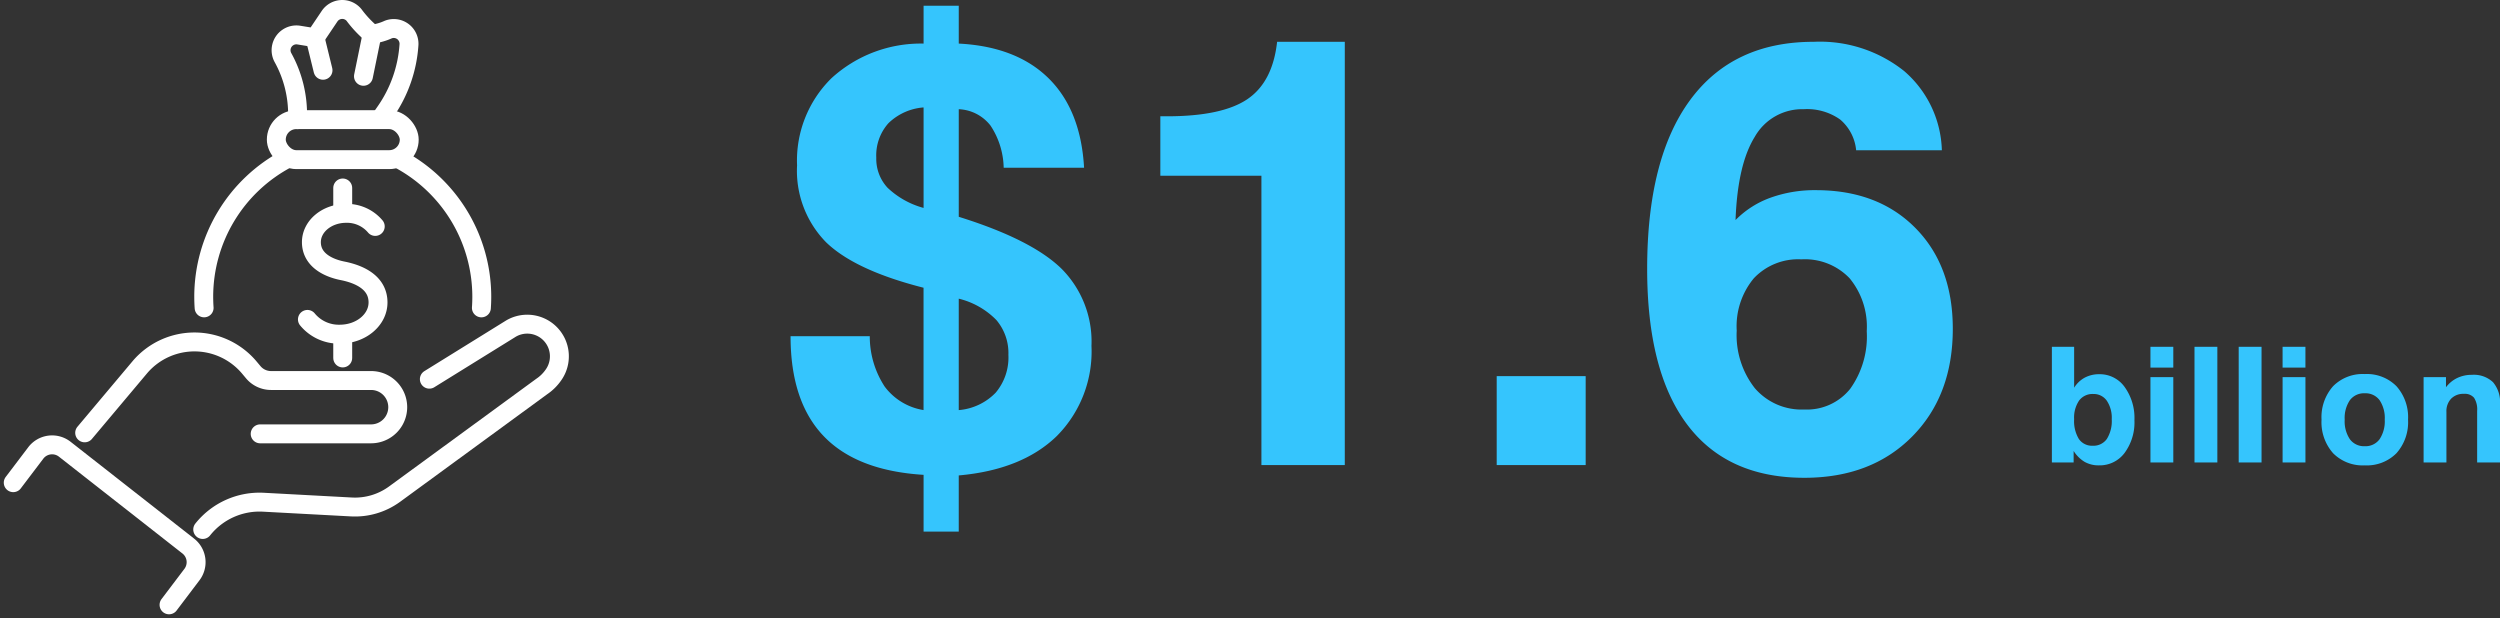 <?xml version="1.0" encoding="UTF-8"?> <svg xmlns="http://www.w3.org/2000/svg" width="264.309" height="65.34" viewBox="0 0 264.309 65.34"><rect x="0" y="0" width="264.309" height="65.34" fill="#333333" stroke="none"/><g id="Group_485" data-name="Group 485" transform="translate(-986.058 -2808.576)"><path id="Path_857" data-name="Path 857" d="M20.031-5.812a6.126,6.126,0,0,0,3.906-1.844,5.771,5.771,0,0,0,1.344-4,5.389,5.389,0,0,0-1.266-3.672,8.312,8.312,0,0,0-3.984-2.266ZM16.313-27.187V-37.812a5.964,5.964,0,0,0-3.719,1.672A5.092,5.092,0,0,0,11.313-32.5a4.477,4.477,0,0,0,1.2,3.188A8.941,8.941,0,0,0,16.313-27.187Zm0,34.219v-6Q9.25.594,5.75-3.062T2.25-13.625h8.375A9.674,9.674,0,0,0,12.2-8.3a6.387,6.387,0,0,0,4.109,2.484V-18.75Q9.062-20.594,6-23.562a10.79,10.79,0,0,1-3.062-8.125,12.2,12.2,0,0,1,3.641-9.219,14,14,0,0,1,9.734-3.656v-4h3.719v4q6.094.313,9.5,3.672t3.75,9.453h-8.5a8.346,8.346,0,0,0-1.391-4.453,4.474,4.474,0,0,0-3.359-1.734V-26.25q7.719,2.406,10.875,5.5a10.908,10.908,0,0,1,3.156,8.156,12.669,12.669,0,0,1-3.672,9.531Q26.719.5,20.031,1.094V7.031ZM52.031,0V-30.594H41.344v-6.281h.688q5.844,0,8.516-1.812t3.141-6.062h7.156V0ZM76.906,0V-9.406h9.406V0Zm25.375-14.219A9.073,9.073,0,0,0,104.2-8.125a6.524,6.524,0,0,0,5.234,2.25,5.86,5.86,0,0,0,4.844-2.187,9.515,9.515,0,0,0,1.75-6.094,8.032,8.032,0,0,0-1.812-5.594,6.524,6.524,0,0,0-5.094-2,6.445,6.445,0,0,0-5.031,2A7.936,7.936,0,0,0,102.281-14.219Zm-.125-11.687a9.881,9.881,0,0,1,3.688-2.359,13.8,13.8,0,0,1,4.813-.8q6.563,0,10.516,4t3.953,10.656q0,7.063-4.312,11.406T109.438,1.344q-8.156,0-12.391-5.625T92.813-20.75q0-11.656,4.531-17.828t13.063-6.172a14.286,14.286,0,0,1,9.578,3.094,11.461,11.461,0,0,1,3.984,8.375h-9.062a4.843,4.843,0,0,0-1.687-3.25,6.029,6.029,0,0,0-3.844-1.094,5.764,5.764,0,0,0-5.187,2.922Q102.375-31.781,102.156-25.906Z" transform="translate(1067.389 2857.746)" fill="#35c5fd"></path><path id="Path_854" data-name="Path 854" d="M1.1-12.227H3.453V-7.9A3,3,0,0,1,4.578-8.969a3.219,3.219,0,0,1,1.54-.361A3.225,3.225,0,0,1,8.791-7.981,5.592,5.592,0,0,1,9.828-4.474,5.44,5.44,0,0,1,8.791-1.013,3.281,3.281,0,0,1,6.084.307,3.017,3.017,0,0,1,4.57-.058,3.5,3.5,0,0,1,3.4-1.22V0H1.1ZM7.429-4.574a3.235,3.235,0,0,0-.523-1.955,1.687,1.687,0,0,0-1.436-.71,1.762,1.762,0,0,0-1.49.693,3.2,3.2,0,0,0-.527,1.971,3.625,3.625,0,0,0,.5,2.092,1.678,1.678,0,0,0,1.465.714,1.724,1.724,0,0,0,1.494-.718A3.56,3.56,0,0,0,7.429-4.574Zm4.092-5.454v-2.2h2.416v2.2ZM11.521,0V-9.023h2.416V0Zm4.657,0V-12.227h2.416V0Zm4.673,0V-12.227h2.416V0Zm4.64-10.027v-2.2h2.416v2.2ZM25.492,0V-9.023h2.416V0Zm6.566-4.524a3.386,3.386,0,0,0,.552,2.075,1.854,1.854,0,0,0,1.573.73,1.837,1.837,0,0,0,1.556-.73,3.386,3.386,0,0,0,.552-2.075,3.37,3.37,0,0,0-.548-2.063,1.839,1.839,0,0,0-1.561-.726,1.858,1.858,0,0,0-1.573.726A3.352,3.352,0,0,0,32.058-4.524Zm-2.449,0a4.93,4.93,0,0,1,1.22-3.536,4.4,4.4,0,0,1,3.354-1.287A4.4,4.4,0,0,1,37.532-8.06a4.92,4.92,0,0,1,1.224,3.536A4.932,4.932,0,0,1,37.532-.979,4.4,4.4,0,0,1,34.183.307,4.4,4.4,0,0,1,30.829-.979,4.942,4.942,0,0,1,29.609-4.524ZM40.4,0V-9.023h2.366v1.071a3.29,3.29,0,0,1,1.2-.984A3.528,3.528,0,0,1,45.5-9.264a2.96,2.96,0,0,1,2.237.776,3.263,3.263,0,0,1,.743,2.337V0H46.061V-5.454a2.268,2.268,0,0,0-.328-1.386,1.278,1.278,0,0,0-1.067-.415,1.8,1.8,0,0,0-1.353.51,1.906,1.906,0,0,0-.5,1.39V0Z" transform="translate(1201.89 2857.469)" fill="#35c5fd"></path><g id="Group_481" data-name="Group 481"><path id="Path_823" data-name="Path 823" d="M159.3,63.564a16.51,16.51,0,0,1,8.812,14.6q0,.583-.041,1.17" transform="translate(868.882 2761.791)" fill="none" stroke="#fff" stroke-linecap="round" stroke-linejoin="round" stroke-width="2"></path><path id="Path_824" data-name="Path 824" d="M80.34,79.332q-.041-.585-.041-1.167a16.5,16.5,0,0,1,8.811-14.6" transform="translate(927.298 2761.791)" fill="none" stroke="#fff" stroke-linecap="round" stroke-linejoin="round" stroke-width="2"></path><rect id="Rectangle_140" data-name="Rectangle 140" width="14.052" height="4.229" rx="2.114" transform="translate(1015.271 2821.225)" fill="none" stroke="#fff" stroke-linecap="round" stroke-linejoin="round" stroke-width="2"></rect><path id="Path_825" data-name="Path 825" d="M122.384,14.282l.337-.483A13.99,13.99,0,0,0,125.2,6.715a1.613,1.613,0,0,0-2.185-1.595,5.91,5.91,0,0,1-1.712.49,11.562,11.562,0,0,1-1.917-2.028,1.616,1.616,0,0,0-2.583.133l-1.53,2.275-1.723-.281a1.62,1.62,0,0,0-1.663,2.4,12.4,12.4,0,0,1,1.534,6.191l-.006.35" transform="translate(904.098 2806.576)" fill="none" stroke="#fff" stroke-linecap="round" stroke-linejoin="round" stroke-width="2"></path><line id="Line_43" data-name="Line 43" y1="4.456" x2="0.912" transform="translate(1024.484 2812.187)" fill="none" stroke="#fff" stroke-linecap="round" stroke-linejoin="round" stroke-width="2"></line><line id="Line_44" data-name="Line 44" x2="0.844" y2="3.44" transform="translate(1019.365 2812.565)" fill="none" stroke="#fff" stroke-linecap="round" stroke-linejoin="round" stroke-width="2"></line><path id="Path_826" data-name="Path 826" d="M122.38,96.952a4.29,4.29,0,0,0,3.419,1.56c2.234,0,4.045-1.5,4.045-3.354,0-2.114-1.992-2.994-3.752-3.343-1.574-.313-3.292-1.179-3.292-3.031,0-1.682,1.644-3.045,3.673-3.045a3.907,3.907,0,0,1,3.077,1.382" transform="translate(896.18 2745.393)" fill="none" stroke="#fff" stroke-linecap="round" stroke-linejoin="round" stroke-width="2"></path><line id="Line_45" data-name="Line 45" y2="2.373" transform="translate(1022.292 2844.047)" fill="none" stroke="#fff" stroke-linecap="round" stroke-linejoin="round" stroke-width="2"></line><line id="Line_46" data-name="Line 46" y2="2.474" transform="translate(1022.292 2828.449)" fill="none" stroke="#fff" stroke-linecap="round" stroke-linejoin="round" stroke-width="2"></line><path id="Path_827" data-name="Path 827" d="M103.856,136.407l8.572-5.312c.056-.035.113-.068.169-.1a3.4,3.4,0,0,1,4.375,4.971,4.673,4.673,0,0,1-1.23,1.213l-15.562,11.38a7.093,7.093,0,0,1-4.569,1.357l-9.294-.5a7.683,7.683,0,0,0-6.421,2.881" transform="translate(927.595 2712.257)" fill="none" stroke="#fff" stroke-linecap="round" stroke-linejoin="round" stroke-width="2"></path><path id="Path_828" data-name="Path 828" d="M50.555,147.655H62.277a2.819,2.819,0,0,0,0-5.639H51.7a2.449,2.449,0,0,1-1.876-.874l-.419-.5a7.574,7.574,0,0,0-11.529-.083L32,147.548" transform="translate(963.011 2706.789)" fill="none" stroke="#fff" stroke-linecap="round" stroke-linejoin="round" stroke-width="2"></path><path id="Path_829" data-name="Path 829" d="M19.471,196.6l2.422-3.2a2.168,2.168,0,0,0-.391-3.016L8.444,180.148a2.168,2.168,0,0,0-3.065.4L3,183.686" transform="translate(984.459 2675.92)" fill="none" stroke="#fff" stroke-linecap="round" stroke-linejoin="round" stroke-width="2"></path></g></g></svg> 